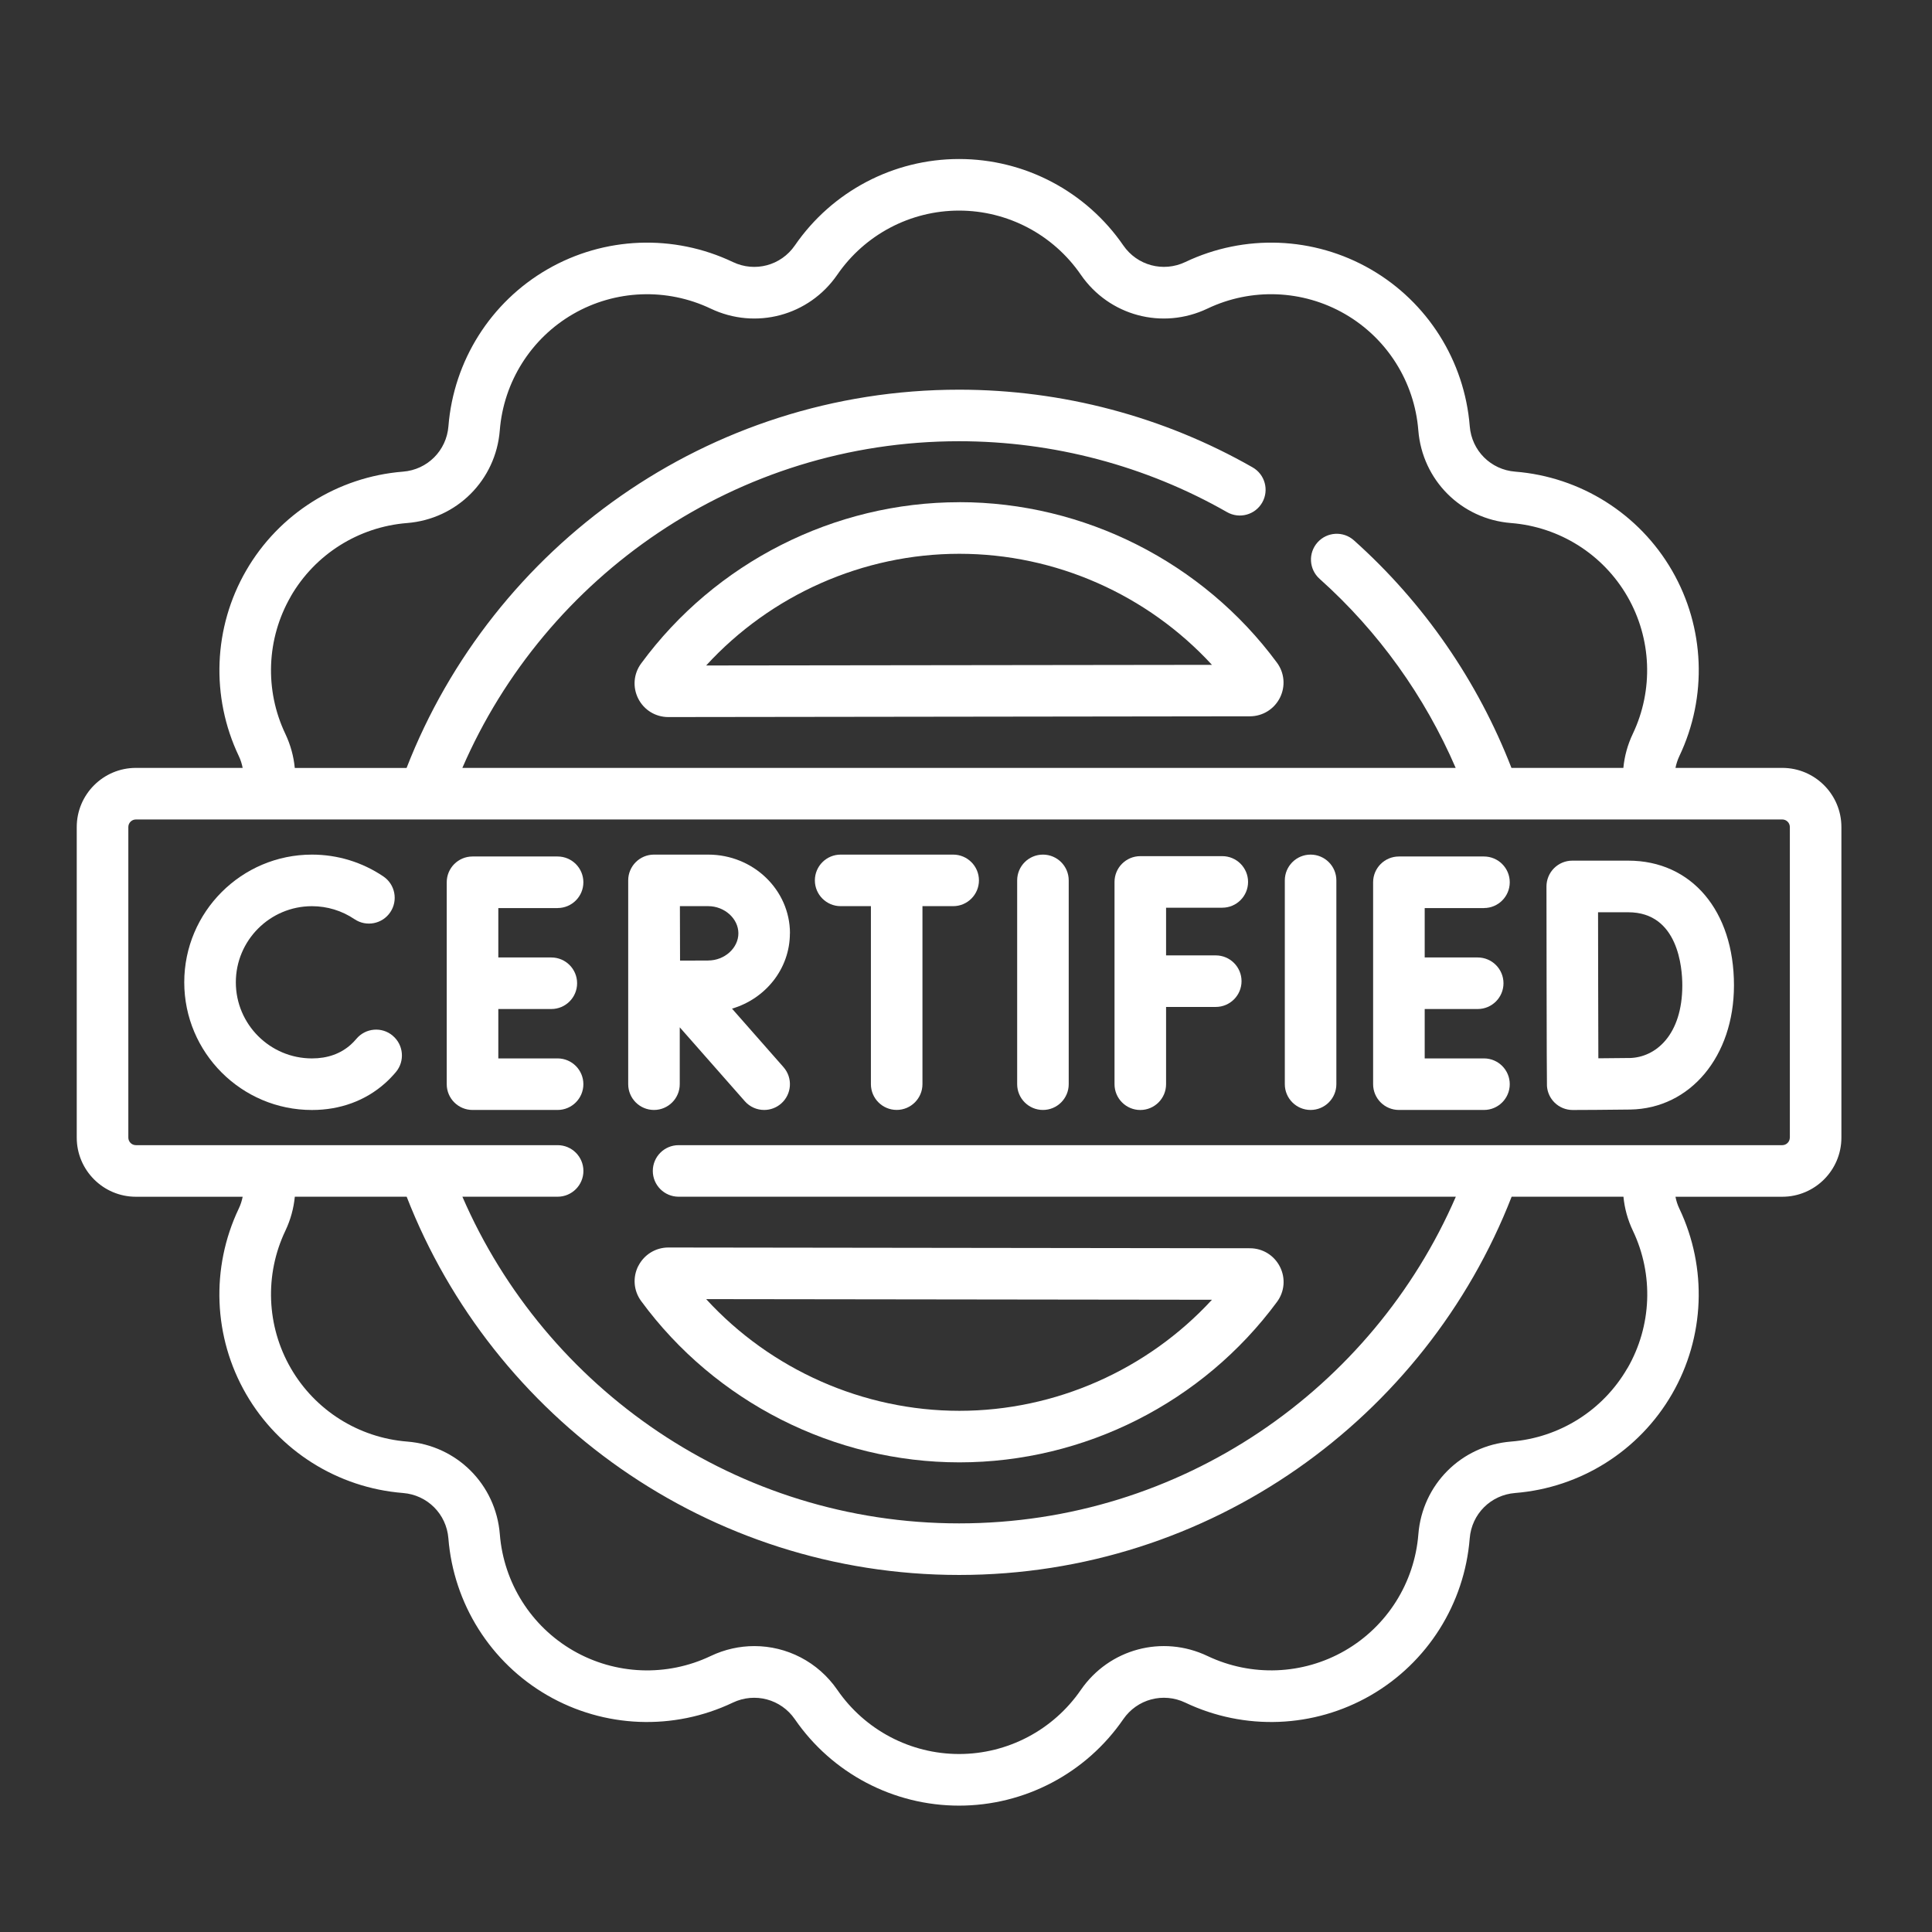 <?xml version="1.0" encoding="UTF-8"?>
<svg id="Layer_1" xmlns="http://www.w3.org/2000/svg" version="1.1" viewBox="0 0 512 512">
  <rect x="0" y="0" width="512" height="512" fill="#333333" stroke="none"/>
  <!-- Generator: Adobe Illustrator 29.5.1, SVG Export Plug-In . SVG Version: 2.1.0 Build 141)  -->
  <defs>
    <style>
      .st0 {
        fill: #fff;
      }
    </style>
  </defs>
  <path class="st0" d="M254.24,133.09c-33.16,0-64.69,15.98-84.34,42.75-2,2.72-2.29,6.29-.76,9.3,1.53,3.02,4.58,4.89,7.97,4.89h0l154.11-.2c3.39,0,6.44-1.89,7.97-4.91,1.52-3.02,1.22-6.59-.78-9.3-19.65-26.63-51.12-42.54-84.17-42.54h-.01ZM187.14,176.36c17.12-18.69,41.55-29.6,67.1-29.6s49.83,10.85,66.94,29.43l-134.04.17Z"/>
  <path class="st0" d="M169.15,335.49c-1.53,3.02-1.24,6.58.76,9.3,19.64,26.77,51.17,42.75,84.34,42.75s64.52-15.9,84.17-42.53c2.01-2.72,2.31-6.28.78-9.3-1.53-3.03-4.58-4.91-7.96-4.91l-154.11-.2h0c-3.38,0-6.43,1.88-7.97,4.9h0ZM321.18,344.45c-17.11,18.58-41.48,29.43-66.94,29.43s-49.98-10.91-67.1-29.6l134.04.17Z"/>
  <path class="st0" d="M472.33,203.5h-28.31c.21-1.06.55-2.11,1.03-3.13,7.48-15.72,6.76-34.09-1.93-49.14s-24.24-24.86-41.59-26.24c-6.46-.51-11.52-5.57-12.03-12.03-1.38-17.35-11.19-32.9-26.24-41.59-15.05-8.69-33.42-9.41-49.14-1.93-5.85,2.78-12.76.93-16.43-4.4-9.87-14.34-26.14-22.9-43.52-22.9s-33.65,8.56-43.52,22.9c-3.67,5.34-10.58,7.19-16.43,4.4-15.71-7.48-34.09-6.76-49.14,1.93s-24.86,24.24-26.24,41.59c-.51,6.46-5.57,11.52-12.03,12.03-17.35,1.38-32.9,11.19-41.59,26.24-8.69,15.05-9.41,33.42-1.93,49.14.49,1.02.81,2.07,1.02,3.13h-28.3c-8.64,0-15.67,7.03-15.67,15.67v82.31c0,8.64,7.03,15.67,15.67,15.67h28.3c-.21,1.06-.54,2.11-1.03,3.13-7.48,15.72-6.76,34.09,1.93,49.14s24.24,24.86,41.59,26.24c6.46.51,11.52,5.57,12.03,12.03,1.38,17.35,11.19,32.9,26.24,41.59,15.06,8.69,33.43,9.41,49.14,1.93,5.85-2.78,12.76-.93,16.43,4.4,9.87,14.34,26.14,22.9,43.52,22.9s33.65-8.56,43.52-22.9c3.67-5.34,10.59-7.18,16.43-4.4,15.72,7.48,34.08,6.76,49.14-1.93,15.05-8.69,24.86-24.24,26.24-41.59.51-6.46,5.57-11.52,12.03-12.03,17.35-1.38,32.9-11.19,41.59-26.24s9.41-33.42,1.93-49.14c-.49-1.02-.82-2.07-1.02-3.13h28.3c8.64,0,15.67-7.03,15.67-15.67v-82.31c0-8.64-7.03-15.67-15.66-15.67h0ZM77.05,158.06c6.44-11.16,17.97-18.43,30.83-19.45,13.19-1.05,23.53-11.38,24.57-24.57,1.02-12.86,8.29-24.39,19.45-30.83s24.78-6.97,36.43-1.43c11.95,5.69,26.07,1.91,33.57-8.99,7.32-10.63,19.38-16.98,32.26-16.98s24.94,6.35,32.26,16.98c7.5,10.9,21.62,14.68,33.57,8.99,11.65-5.55,25.27-5.01,36.43,1.43s18.43,17.97,19.45,30.83c1.05,13.19,11.38,23.53,24.57,24.57,12.87,1.02,24.39,8.29,30.83,19.45s6.98,24.78,1.43,36.43c-1.39,2.92-2.2,5.96-2.49,9.01h-29.66c-8.88-22.87-23.08-43.61-41.74-60.3-2.81-2.52-7.13-2.28-9.65.54s-2.27,7.13.54,9.65c15.68,14.02,27.9,31.19,36.07,50.11H122.53c22.05-50.88,72.75-86.57,131.64-86.57,24.94,0,49.49,6.5,71.01,18.79,3.28,1.87,7.45.73,9.32-2.54,1.87-3.28.73-7.45-2.54-9.32-23.58-13.47-50.48-20.59-77.79-20.59-66.58,0-123.6,41.64-146.42,100.24h-29.63c-.29-3.05-1.11-6.09-2.49-9.01-5.55-11.65-5.01-25.27,1.43-36.43h0ZM431.28,362.58c-6.44,11.16-17.97,18.43-30.83,19.45-13.19,1.05-23.53,11.38-24.57,24.57-1.02,12.86-8.29,24.39-19.45,30.83s-24.78,6.97-36.43,1.43c-11.95-5.69-26.06-1.9-33.57,8.99-7.32,10.63-19.38,16.98-32.26,16.98s-24.94-6.35-32.26-16.98c-5.16-7.49-13.44-11.62-22-11.62-3.89,0-7.83.85-11.57,2.63-11.65,5.55-25.27,5.01-36.43-1.43-11.16-6.44-18.43-17.97-19.45-30.83-1.05-13.19-11.38-23.53-24.57-24.57-12.87-1.02-24.39-8.29-30.83-19.45s-6.98-24.78-1.43-36.43c1.39-2.92,2.2-5.96,2.5-9.01h29.64c22.82,58.6,79.84,100.24,146.41,100.24s123.6-41.64,146.42-100.24h29.63c.29,3.05,1.11,6.09,2.5,9.01,5.55,11.65,5.01,25.27-1.43,36.43h-.02ZM474.32,301.48c0,1.1-.9,2-2,2H179.83c-3.77,0-6.83,3.06-6.83,6.83s3.06,6.83,6.83,6.83h205.98c-22.05,50.88-72.75,86.57-131.63,86.57s-109.6-35.69-131.64-86.57h25.24c3.77,0,6.83-3.06,6.83-6.83s-3.06-6.83-6.83-6.83H36.01c-1.1,0-2-.9-2-2v-82.31c0-1.1.9-2,2-2h436.32c1.1,0,2,.9,2,2v82.31h-.01Z"/>
  <path class="st0" d="M276.39,226.48c-3.77,0-6.83,3.06-6.83,6.83v54.01c0,3.77,3.06,6.83,6.83,6.83s6.83-3.06,6.83-6.83v-54.01c0-3.77-3.06-6.83-6.83-6.83h0Z"/>
  <path class="st0" d="M347.32,226.48c-3.77,0-6.83,3.06-6.83,6.83v54.01c0,3.77,3.06,6.83,6.83,6.83s6.83-3.06,6.83-6.83v-54.01c0-3.77-3.06-6.83-6.83-6.83h0Z"/>
  <path class="st0" d="M323.92,240.55c3.77,0,6.83-3.06,6.83-6.83s-3.06-6.83-6.83-6.83h-21.73c-3.77,0-6.83,3.06-6.83,6.83v53.61c0,3.77,3.06,6.83,6.83,6.83s6.83-3.06,6.83-6.83v-20.48h13.17c3.77,0,6.83-3.06,6.83-6.83s-3.06-6.83-6.83-6.83h-13.17v-12.63h14.9Z"/>
  <path class="st0" d="M147.77,240.64c3.77,0,6.83-3.06,6.83-6.83s-3.06-6.83-6.83-6.83h-22.55c-3.78,0-6.83,3.06-6.83,6.83v53.51c0,3.77,3.06,6.83,6.83,6.83h22.55c3.77,0,6.83-3.06,6.83-6.83s-3.06-6.83-6.83-6.83h-15.71v-13.09h14.05c3.77,0,6.83-3.06,6.83-6.83s-3.06-6.83-6.83-6.83h-14.05v-13.09h15.71Z"/>
  <path class="st0" d="M393.27,240.64c3.77,0,6.83-3.06,6.83-6.83s-3.06-6.83-6.83-6.83h-22.55c-3.77,0-6.83,3.06-6.83,6.83v53.51c0,3.77,3.06,6.83,6.83,6.83h22.55c3.77,0,6.83-3.06,6.83-6.83s-3.06-6.83-6.83-6.83h-15.71v-13.09h14.05c3.77,0,6.83-3.06,6.83-6.83s-3.06-6.83-6.83-6.83h-14.05v-13.09h15.71Z"/>
  <path class="st0" d="M431.51,228.08h-14.84c-1.81,0-3.55.72-4.84,2.01-1.28,1.28-2,3.03-2,4.84v.04h0s.05,52.4.13,52.83c.11,1.65.82,3.21,2,4.38,1.28,1.27,3.01,1.98,4.81,1.98h.03c.45,0,11.03-.04,15.27-.12,15.9-.28,27.45-14.12,27.45-32.92,0-19.76-11.25-33.04-28-33.04h-.01ZM431.82,280.38c-1.9.03-5.21.06-8.24.08-.02-6.18-.05-14.96-.05-19.39,0-3.71-.02-12.88-.03-19.31h8c13.3,0,14.33,14.83,14.33,19.37,0,13.13-7.04,19.13-14.01,19.26h0Z"/>
  <path class="st0" d="M104.07,274.46c-2.89-2.43-7.2-2.05-9.63.85-.47.56-.97,1.08-1.5,1.55-2.71,2.41-6.16,3.63-10.27,3.63-11.12,0-20.17-9.05-20.17-20.17s9.05-20.17,20.17-20.17c4.04,0,7.94,1.19,11.27,3.44,3.13,2.11,7.38,1.29,9.49-1.84,2.11-3.13,1.29-7.38-1.84-9.49-5.6-3.78-12.14-5.78-18.92-5.78-18.66,0-33.84,15.18-33.84,33.84s15.18,33.84,33.84,33.84c7.46,0,14.16-2.45,19.37-7.09,1.02-.91,1.99-1.91,2.88-2.97,2.42-2.89,2.05-7.2-.85-9.63h0Z"/>
  <path class="st0" d="M252.61,226.48h-29.83c-3.77,0-6.83,3.06-6.83,6.83s3.06,6.83,6.83,6.83h8.02v47.17c0,3.77,3.06,6.83,6.83,6.83s6.83-3.06,6.83-6.83v-47.17h8.14c3.77,0,6.83-3.06,6.83-6.83s-3.06-6.83-6.83-6.83h.01Z"/>
  <path class="st0" d="M209.35,247.35c0-11.51-9.72-20.87-21.67-20.87h-14.37c-3.77,0-6.83,3.06-6.83,6.83v54.01c0,3.77,3.06,6.83,6.83,6.83s6.83-3.06,6.83-6.83v-15.07l17.24,19.58c1.35,1.54,3.24,2.32,5.13,2.32,1.6,0,3.21-.56,4.51-1.7,2.83-2.49,3.11-6.81.61-9.65l-13.64-15.5c8.87-2.61,15.34-10.57,15.34-19.96h.02ZM187.68,254.55c-1.74,0-4.69,0-7.46.02,0-2.7-.03-11.6-.04-14.43h7.5c4.33,0,8,3.3,8,7.2s-3.66,7.2-8,7.2h0Z"/>
</svg>